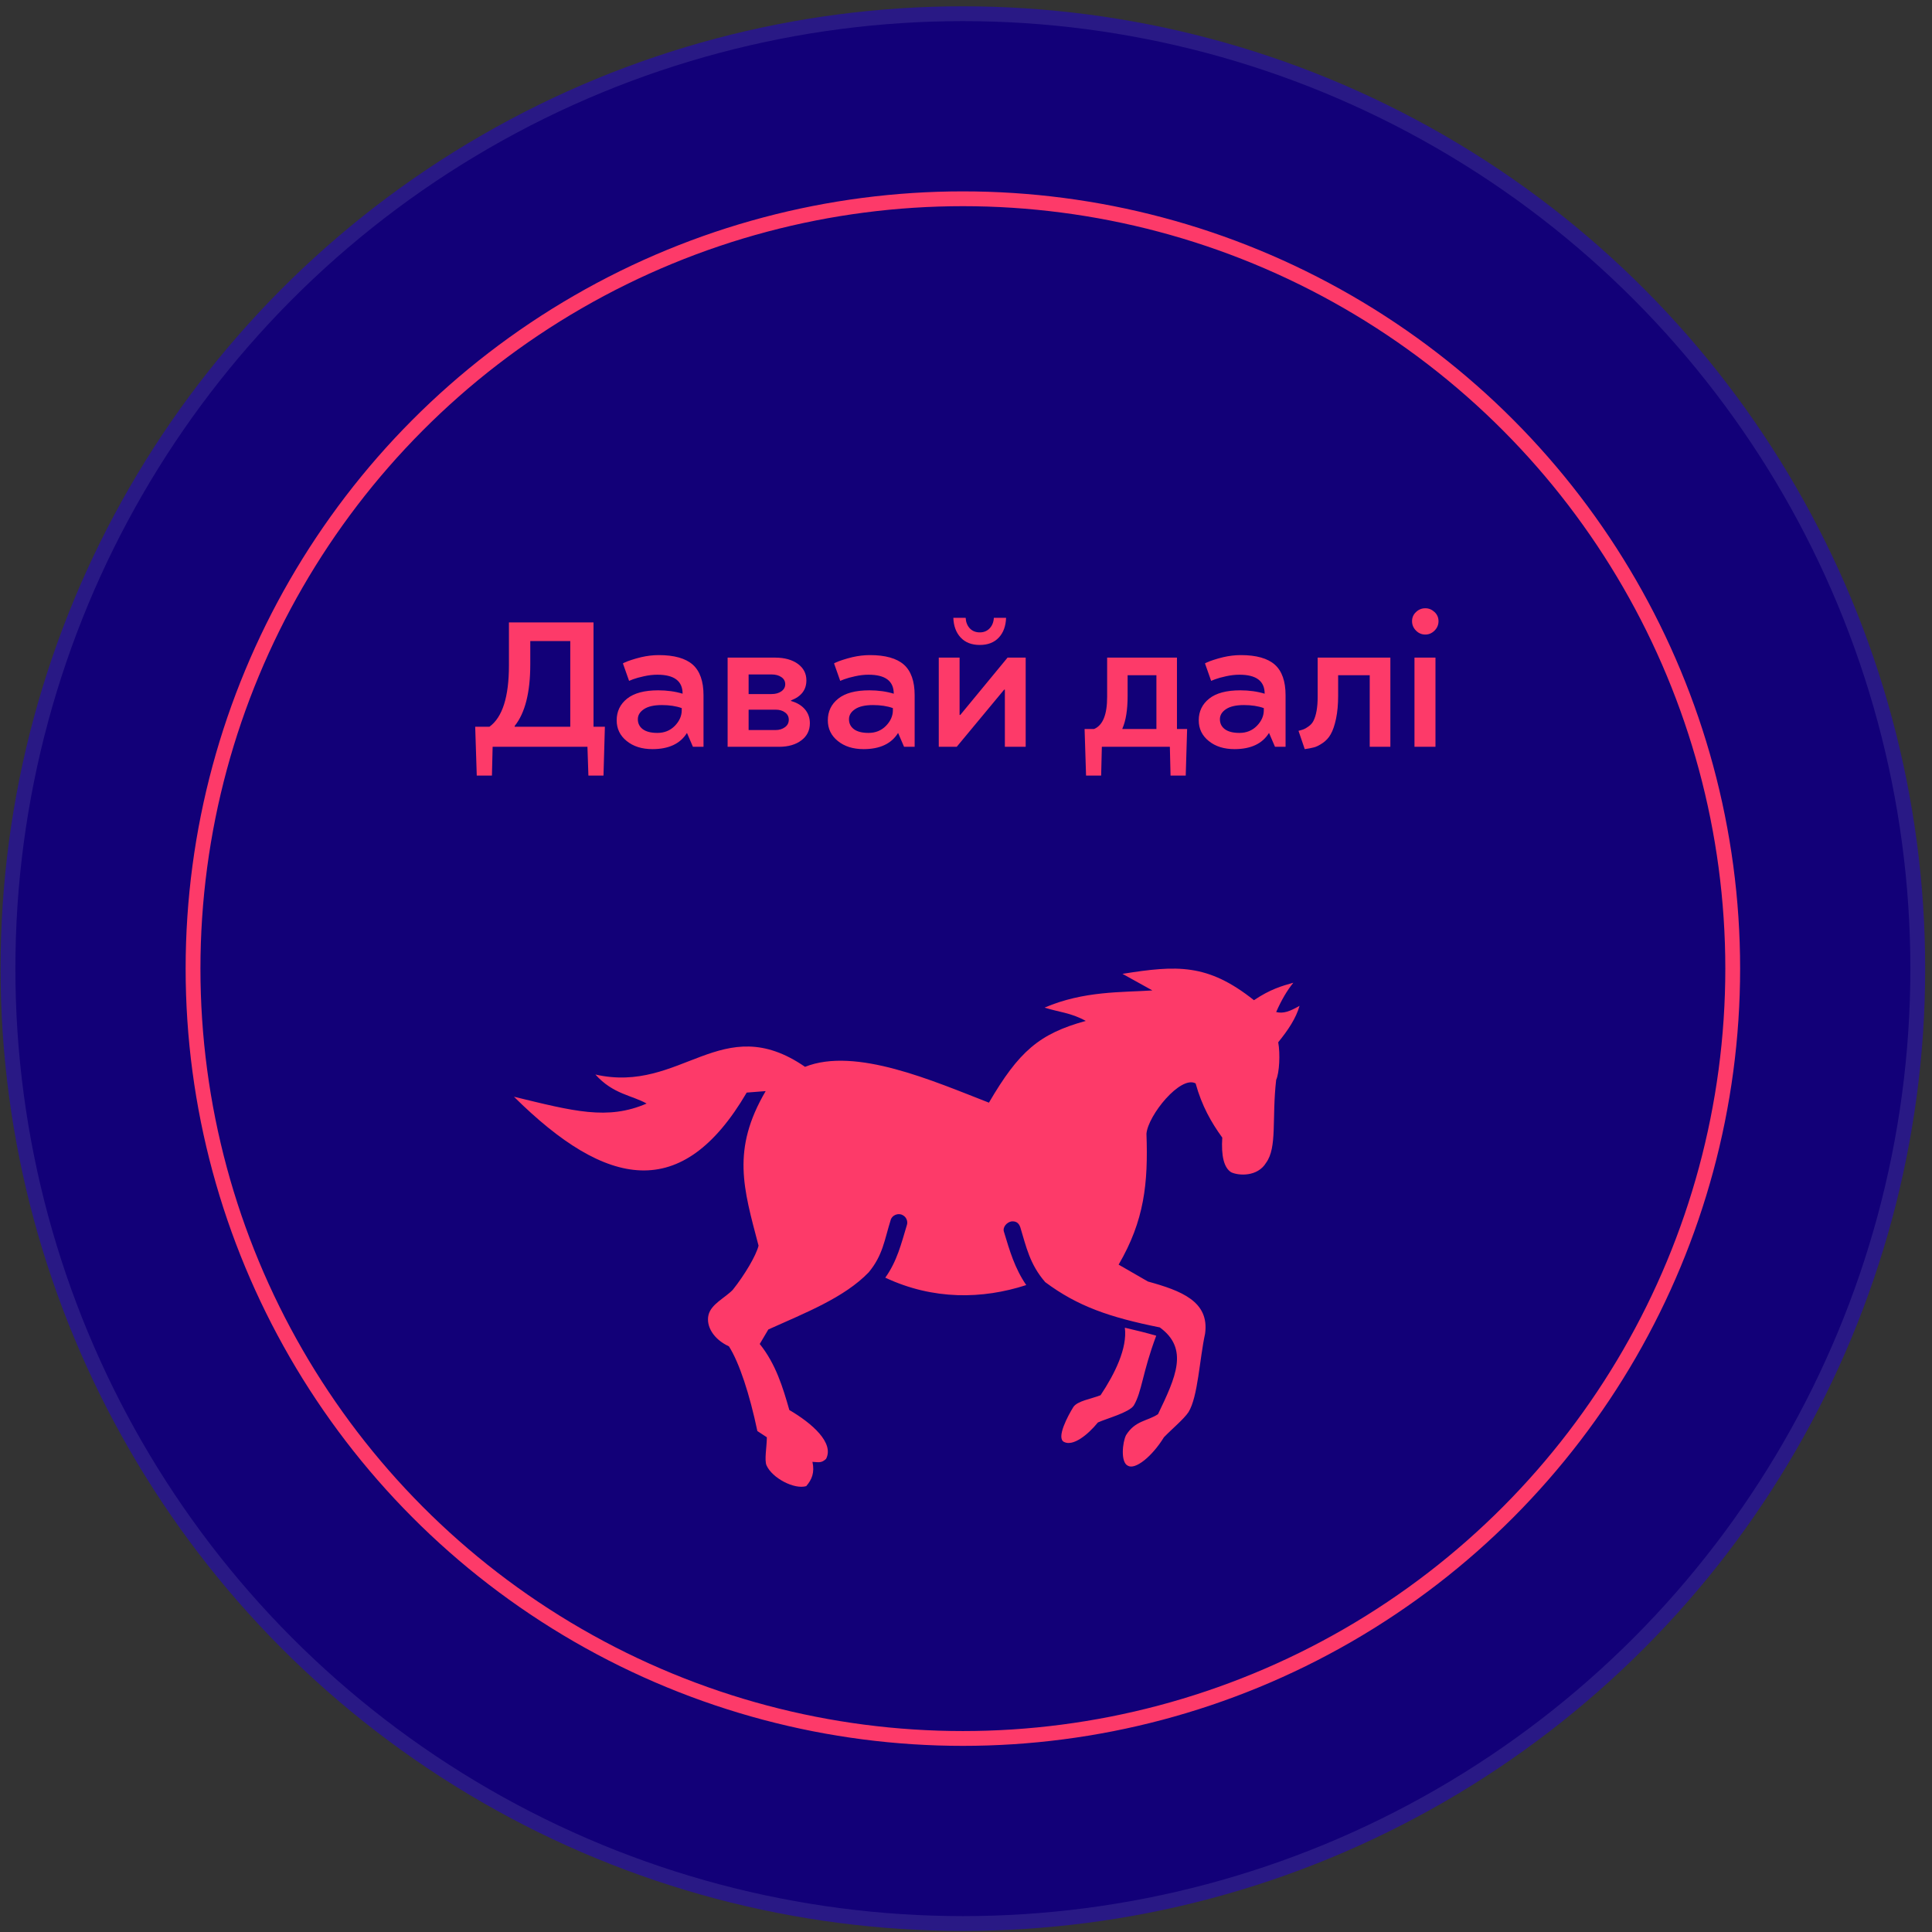 <?xml version="1.0" encoding="UTF-8"?> <svg xmlns="http://www.w3.org/2000/svg" width="261" height="261" viewBox="0 0 261 261" fill="none"><rect x="0" y="0" width="261" height="261" fill="#333333" stroke="none"/> <circle cx="130.078" cy="130.854" r="130" fill="#120078"></circle> <circle cx="130.078" cy="130.854" r="129" stroke="white" stroke-opacity="0.1" stroke-width="2"></circle> <circle cx="130.078" cy="130.854" r="104" stroke="#FD3A69" stroke-width="2"></circle> <path d="M174.721 132.76C173.881 133.8 173.121 135.08 172.401 136.72C173.361 136.96 174.241 136.64 175.561 135.88C175.081 137.561 174.041 139.121 172.681 140.801C172.961 142.361 172.841 144.921 172.401 145.881C171.801 151.122 172.561 155.002 171.041 157.082C169.881 159.002 167.32 158.842 166.32 158.362C165.36 157.762 164.96 156.202 165.12 153.682C163.64 151.642 162.36 149.402 161.52 146.361C159.48 145.241 155.079 150.682 154.879 153.162C155.119 159.842 154.599 164.883 151.119 170.843L155.079 173.124C159.56 174.364 163.4 175.804 162.8 180.164C162.04 183.644 161.84 188.685 160.56 190.765C159.92 191.725 158.36 193.005 157.24 194.165C155.639 196.766 153.359 198.606 152.359 198.006C151.359 197.526 151.639 194.845 152.119 193.885C153.359 191.885 154.999 192.005 156.44 191.045C158.84 186.045 160.64 182.204 156.68 179.324C149.919 177.964 145.599 176.484 141.198 173.204C139.118 170.803 138.638 168.443 137.838 165.803C137.598 165.083 137.118 164.963 136.638 165.003C135.998 165.123 135.398 165.803 135.638 166.443C136.398 168.963 137.078 171.323 138.638 173.604C132.718 175.524 126.077 175.644 119.596 172.604C121.197 170.363 121.757 168.003 122.517 165.483C122.677 165.003 122.437 164.403 121.957 164.163C121.357 163.803 120.476 164.163 120.316 164.843C119.476 167.523 119.276 169.563 117.356 171.883C114.036 175.324 108.755 177.364 103.795 179.604L102.635 181.564C104.795 184.245 105.755 187.405 106.635 190.485C109.716 192.285 112.716 194.925 111.596 197.086C110.956 197.686 110.596 197.526 109.756 197.486C110.076 198.926 109.676 199.886 108.916 200.766C107.315 201.246 104.315 199.686 103.555 197.966C103.235 197.246 103.595 195.445 103.595 194.165L102.315 193.325C101.275 188.365 99.875 184.085 98.475 181.884C96.394 180.924 95.354 179.164 95.714 177.644C96.074 176.164 97.915 175.364 98.995 174.244C100.595 172.244 102.155 169.603 102.475 168.283C100.435 160.523 98.795 155.322 103.435 147.401L100.875 147.601C92.154 162.483 81.953 160.563 69.432 148.161C77.513 150.122 82.073 151.362 87.354 149.082C85.394 147.961 82.833 147.841 80.433 145.161C92.074 147.801 97.475 136.36 108.755 144.121C115.596 141.401 126.077 146.041 133.598 148.962C137.638 142.041 140.398 139.641 146.679 137.921C144.679 136.8 142.958 136.72 141.118 136.12C146.439 133.84 151.559 134.08 155.68 133.8L151.639 131.56C158.96 130.4 163.12 130.12 169.401 135.12C171.601 133.64 173.161 133.2 174.721 132.76ZM156.2 180.444C154.319 185.445 154.279 188.005 153.159 189.885C152.479 190.845 149.559 191.605 148.319 192.165C146.919 193.885 144.959 195.405 143.758 194.805C142.638 194.285 144.279 191.245 144.999 190.085C145.559 189.245 147.359 189.005 148.679 188.485C150.599 185.605 152.319 182.124 151.959 179.364C153.519 179.724 154.959 180.084 156.2 180.444V180.444Z" fill="#FD3A69"></path> <path d="M68.754 84.082H80.18V98.18H81.715L81.528 104.777H79.489L79.36 100.887H66.551L66.457 104.777H64.407L64.196 98.18H66.118C67.876 96.906 68.754 94.144 68.754 89.894V84.082ZM69.528 98.074V98.18H77.04V86.602H71.637V89.731C71.637 93.543 70.934 96.324 69.528 98.074ZM83.309 97.312C83.309 96.109 83.778 95.133 84.715 94.383C85.653 93.633 87.055 93.258 88.922 93.258C90.11 93.258 91.207 93.41 92.215 93.715C92.215 92.004 91.079 91.148 88.805 91.148C88.227 91.148 87.622 91.219 86.989 91.359C86.379 91.492 85.887 91.629 85.512 91.769L84.985 91.981L84.153 89.625C84.184 89.594 84.282 89.543 84.446 89.473C84.61 89.394 84.891 89.289 85.29 89.156C85.688 89.023 86.129 88.898 86.614 88.781C87.426 88.594 88.219 88.5 88.993 88.5C91.079 88.5 92.61 88.93 93.586 89.789C94.555 90.656 95.04 92.035 95.04 93.926V100.887H93.61L92.813 99.035H92.79C91.891 100.473 90.348 101.195 88.161 101.203C86.723 101.203 85.555 100.836 84.657 100.102C83.758 99.375 83.309 98.445 83.309 97.312ZM92.098 95.941V95.66C91.34 95.387 90.446 95.25 89.415 95.25C88.36 95.25 87.559 95.43 87.012 95.789C86.45 96.156 86.168 96.613 86.168 97.16C86.168 97.731 86.395 98.184 86.848 98.519C87.301 98.848 87.954 99.012 88.805 99.012C89.751 99.012 90.536 98.695 91.161 98.062C91.786 97.422 92.098 96.715 92.098 95.941ZM109.407 97.699C109.407 98.668 109.028 99.438 108.27 100.008C107.504 100.594 106.493 100.887 105.235 100.887H98.297V88.84H104.754C106.012 88.848 107.028 89.133 107.801 89.695C108.559 90.258 108.938 90.996 108.938 91.91C108.938 93.191 108.247 94.094 106.864 94.617V94.699C107.668 94.926 108.293 95.301 108.739 95.824C109.184 96.348 109.407 96.973 109.407 97.699ZM101.133 98.625H104.778C105.27 98.625 105.692 98.496 106.043 98.238C106.387 97.988 106.559 97.652 106.559 97.231C106.559 96.816 106.391 96.488 106.055 96.246C105.727 95.996 105.301 95.871 104.778 95.871H101.133V98.625ZM104.227 91.113H101.133V93.762H104.227C104.766 93.762 105.208 93.641 105.551 93.398C105.903 93.148 106.079 92.828 106.079 92.438C106.079 92.031 105.907 91.711 105.563 91.477C105.219 91.234 104.774 91.113 104.227 91.113ZM111.833 97.312C111.833 96.109 112.301 95.133 113.239 94.383C114.176 93.633 115.579 93.258 117.446 93.258C118.633 93.258 119.731 93.41 120.739 93.715C120.739 92.004 119.602 91.148 117.329 91.148C116.75 91.148 116.145 91.219 115.512 91.359C114.903 91.492 114.411 91.629 114.036 91.769L113.508 91.981L112.676 89.625C112.708 89.594 112.805 89.543 112.969 89.473C113.133 89.394 113.415 89.289 113.813 89.156C114.211 89.023 114.653 88.898 115.137 88.781C115.95 88.594 116.743 88.5 117.516 88.5C119.602 88.5 121.133 88.93 122.11 89.789C123.079 90.656 123.563 92.035 123.563 93.926V100.887H122.133L121.336 99.035H121.313C120.415 100.473 118.872 101.195 116.684 101.203C115.247 101.203 114.079 100.836 113.18 100.102C112.282 99.375 111.833 98.445 111.833 97.312ZM120.622 95.941V95.66C119.864 95.387 118.969 95.25 117.938 95.25C116.883 95.25 116.083 95.43 115.536 95.789C114.973 96.156 114.692 96.613 114.692 97.16C114.692 97.731 114.918 98.184 115.372 98.519C115.825 98.848 116.477 99.012 117.329 99.012C118.274 99.012 119.059 98.695 119.684 98.062C120.309 97.422 120.622 96.715 120.622 95.941ZM129.727 96.586L136.114 88.84H138.563V100.887H135.75V93.164H135.657L129.247 100.887H126.821V88.84H129.633V96.586H129.727ZM134.262 83.461H135.915C135.875 84.578 135.551 85.465 134.942 86.121C134.317 86.793 133.458 87.129 132.364 87.129C131.262 87.129 130.399 86.793 129.774 86.121C129.157 85.457 128.829 84.57 128.79 83.461H130.454C130.485 84.047 130.672 84.523 131.016 84.891C131.36 85.25 131.809 85.43 132.364 85.43C132.903 85.43 133.344 85.25 133.688 84.891C134.04 84.523 134.231 84.047 134.262 83.461ZM148.852 100.887L148.758 104.777H146.719L146.52 98.484H147.797C148.985 97.992 149.575 96.535 149.567 94.113V88.84H159V98.484H160.372L160.184 104.777H158.133L158.04 100.887H148.852ZM156.223 91.219H152.333V93.996C152.333 95.887 152.098 97.359 151.629 98.414V98.484H156.223V91.219ZM161.942 97.312C161.942 96.109 162.411 95.133 163.348 94.383C164.286 93.633 165.688 93.258 167.555 93.258C168.743 93.258 169.84 93.41 170.848 93.715C170.848 92.004 169.711 91.148 167.438 91.148C166.86 91.148 166.254 91.219 165.622 91.359C165.012 91.492 164.52 91.629 164.145 91.769L163.618 91.981L162.786 89.625C162.817 89.594 162.915 89.543 163.079 89.473C163.243 89.394 163.524 89.289 163.922 89.156C164.321 89.023 164.762 88.898 165.247 88.781C166.059 88.594 166.852 88.5 167.625 88.5C169.711 88.5 171.243 88.93 172.219 89.789C173.188 90.656 173.672 92.035 173.672 93.926V100.887H172.243L171.446 99.035H171.422C170.524 100.473 168.981 101.195 166.793 101.203C165.356 101.203 164.188 100.836 163.29 100.102C162.391 99.375 161.942 98.445 161.942 97.312ZM170.731 95.941V95.66C169.973 95.387 169.079 95.25 168.047 95.25C166.993 95.25 166.192 95.43 165.645 95.789C165.083 96.156 164.801 96.613 164.801 97.16C164.801 97.731 165.028 98.184 165.481 98.519C165.934 98.848 166.586 99.012 167.438 99.012C168.383 99.012 169.168 98.695 169.793 98.062C170.418 97.422 170.731 96.715 170.731 95.941ZM180.774 91.219V93.996C180.774 95.152 180.68 96.18 180.493 97.078C180.305 97.977 180.063 98.684 179.766 99.199C179.493 99.684 179.129 100.078 178.676 100.383C178.215 100.695 177.821 100.891 177.493 100.969C177.125 101.062 176.715 101.141 176.262 101.203L175.418 98.731C175.723 98.652 175.958 98.582 176.122 98.519C176.286 98.457 176.504 98.328 176.778 98.133C177.067 97.93 177.286 97.684 177.434 97.394C177.817 96.644 178.008 95.551 178.008 94.113V88.84H187.829V100.887H185.04V91.219H180.774ZM193.922 100.887H191.086V88.84H193.922V100.887ZM192.551 85.723C192.059 85.723 191.637 85.543 191.286 85.184C190.934 84.824 190.758 84.402 190.758 83.918C190.758 83.434 190.934 83.023 191.286 82.688C191.645 82.344 192.067 82.172 192.551 82.172C193.02 82.172 193.438 82.344 193.805 82.688C194.157 83.023 194.333 83.434 194.333 83.918C194.333 84.402 194.157 84.824 193.805 85.184C193.446 85.543 193.028 85.723 192.551 85.723Z" fill="#FD3A69"></path> </svg> 